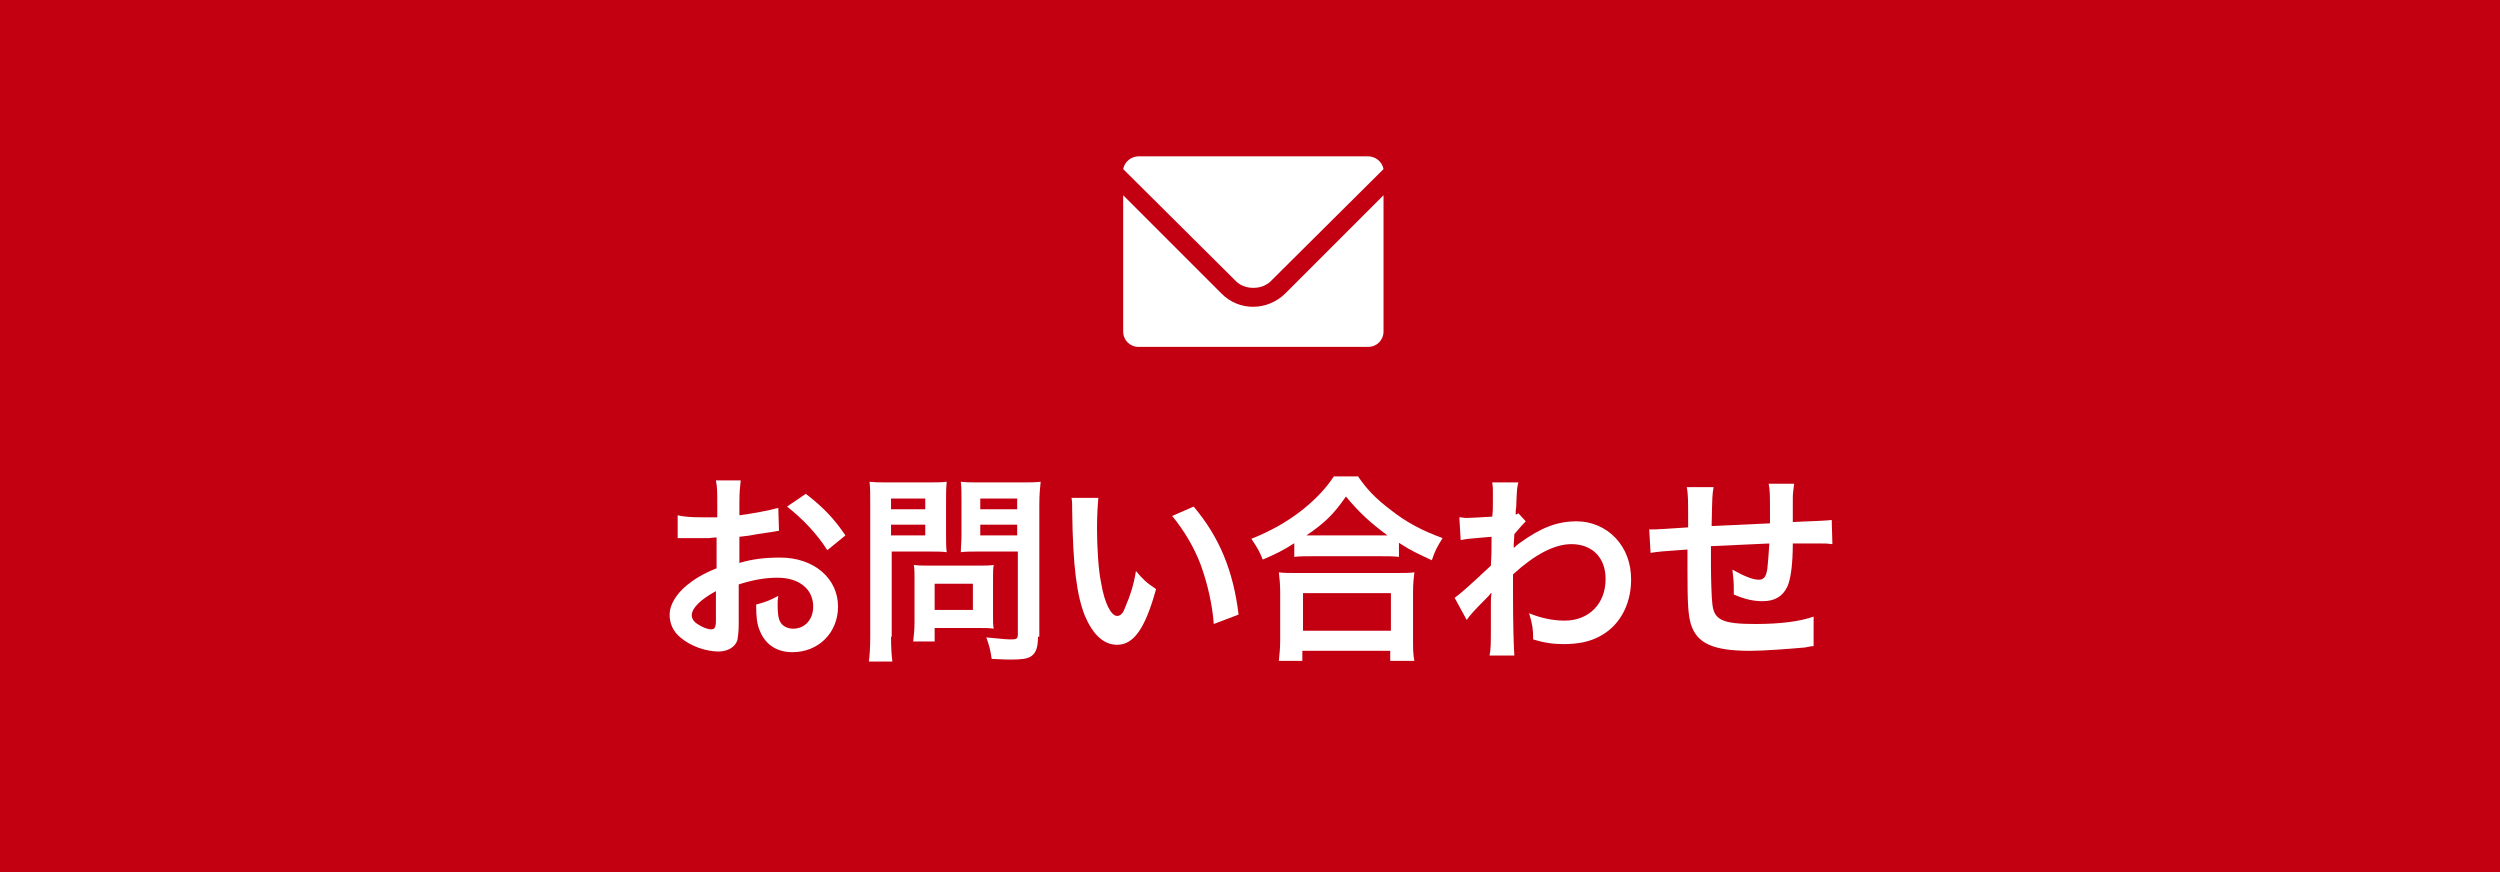 <?xml version="1.0" encoding="utf-8"?>
<!-- Generator: Adobe Illustrator 26.5.0, SVG Export Plug-In . SVG Version: 6.00 Build 0)  -->
<svg version="1.1" id="レイヤー_1" xmlns="http://www.w3.org/2000/svg" xmlns:xlink="http://www.w3.org/1999/xlink" x="0px"
	 y="0px" viewBox="0 0 372.6 130" style="enable-background:new 0 0 372.6 130;" xml:space="preserve">
<style type="text/css">
	.st0{fill:#C30011;}
	.st1{fill:#FFFFFF;}
</style>
<g id="レイヤー_2_00000032627662905935346020000004651617316727435194_">
	<g id="contents">
		<rect class="st0" width="372.6" height="130"/>
		<path class="st1" d="M186.8,42.9c1.1,0,2.1-0.4,2.8-1.2l16.6-16.5c-0.2-1.1-1.2-1.9-2.3-1.9h-34.2c-1.1,0-2.1,0.8-2.3,1.9
			L184,41.7C184.7,42.5,185.7,42.9,186.8,42.9z"/>
		<path class="st1" d="M206.2,29.1L206.2,29.1L206.2,29.1l-14.6,14.6c-2.7,2.7-7,2.7-9.6,0c0,0,0,0,0,0l-8.6-8.6l-6-6l0,0v20.3
			c0,1.3,1,2.3,2.3,2.3h34.2c1.3,0,2.3-1,2.3-2.3L206.2,29.1L206.2,29.1z"/>
	</g>
</g>
<g>
	<path class="st1" d="M110.1,92.9c0,1.2-0.1,1.9-0.2,2.5c-0.3,1-1.4,1.7-2.8,1.7c-1.9,0-4.2-0.8-5.7-2.1c-1.1-0.9-1.6-2.1-1.6-3.4
		c0-1.4,0.9-3,2.6-4.4c1.1-0.9,2.4-1.7,4.4-2.5l0-4.6c-0.2,0-0.2,0-1.2,0.1c-0.5,0-0.9,0-1.6,0c-0.4,0-1.3,0-1.6,0
		c-0.4,0-0.7,0-0.8,0c-0.1,0-0.4,0-0.6,0l0-3.4c0.8,0.2,2,0.3,3.6,0.3c0.3,0,0.6,0,1.1,0c0.7,0,0.9,0,1.2,0v-2c0-1.7,0-2.5-0.2-3.5
		h3.7c-0.1,1-0.2,1.6-0.2,3.3v1.9c2.2-0.3,4.3-0.7,5.8-1.1l0.1,3.4c-0.5,0.1-1.1,0.2-3.2,0.5c-1,0.2-1.6,0.3-2.7,0.4v3.9
		c2-0.6,3.9-0.8,6.1-0.8c5,0,8.6,3.1,8.6,7.3c0,3.9-2.9,6.8-6.8,6.8c-2.4,0-4.1-1.2-4.9-3.3c-0.4-1-0.5-2-0.5-3.8
		c1.5-0.4,2-0.6,3.3-1.3c-0.1,0.6-0.1,0.8-0.1,1.3c0,1.3,0.1,2.1,0.4,2.6c0.3,0.6,1.1,1,1.9,1c1.8,0,3-1.4,3-3.3
		c0-2.6-2.1-4.3-5.3-4.3c-1.8,0-3.6,0.3-5.8,1L110.1,92.9z M106.7,88.1c-2.2,1.2-3.6,2.5-3.6,3.6c0,0.5,0.3,1,1,1.4
		c0.6,0.4,1.4,0.7,1.9,0.7c0.5,0,0.7-0.3,0.7-1.3V88.1z M123.3,82c-1.5-2.4-3.7-4.7-6-6.5l2.8-1.9c2.6,2,4.3,3.8,5.9,6.2L123.3,82z"
		/>
	<path class="st1" d="M132.8,94.9c0,1.8,0.1,2.9,0.2,3.7h-3.5c0.1-0.9,0.2-1.9,0.2-3.7V75.2c0-1.6,0-2.4-0.1-3.4
		c0.9,0.1,1.6,0.1,3.1,0.1h5.3c1.6,0,2.2,0,3.1-0.1c-0.1,1-0.1,1.6-0.1,2.8v5c0,1.3,0,2,0.1,2.7c-0.7-0.1-1.8-0.1-2.8-0.1h-5.4V94.9
		z M132.8,75.9h5.1v-1.6h-5.1V75.9z M132.8,79.8h5.1v-1.6h-5.1V79.8z M148,91.7c0,0.9,0,1.5,0.1,2c-0.6-0.1-1.3-0.1-2.1-0.1h-6.7v2
		h-3.2c0.1-0.8,0.2-1.8,0.2-2.9v-6.4c0-0.8,0-1.5-0.1-2.1c0.7,0.1,1.4,0.1,2.2,0.1h7.4c0.9,0,1.7,0,2.3-0.1
		c-0.1,0.6-0.1,1.2-0.1,2.1V91.7z M139.3,90.9h5.7V87h-5.7V90.9z M154.7,94.9c0,1.6-0.3,2.4-1,2.9c-0.6,0.4-1.4,0.5-3.1,0.5
		c-0.5,0-0.8,0-2.8-0.1c-0.2-1.4-0.4-2.1-0.8-3.2c1.3,0.1,2.7,0.3,3.7,0.3c0.8,0,1-0.1,1-0.8V82.2h-5.8c-1,0-2.1,0-2.7,0.1
		c0-0.8,0.1-1.4,0.1-2.7v-5c0-1.1,0-1.9-0.1-2.8c0.9,0.1,1.6,0.1,3.1,0.1h5.7c1.4,0,2.2,0,3.1-0.1c-0.1,1-0.2,1.9-0.2,3.4V94.9z
		 M146.1,75.9h5.5v-1.6h-5.5V75.9z M146.1,79.8h5.5v-1.6h-5.5V79.8z"/>
	<path class="st1" d="M163.7,74.2c-0.1,1.1-0.2,2.6-0.2,4.6c0,2.6,0.2,6.2,0.6,8c0.5,3.1,1.5,5,2.4,5c0.5,0,0.9-0.4,1.2-1.3
		c0.7-1.6,1.3-3.4,1.6-5.4c1,1.2,1.5,1.7,3,2.7c-1.6,5.8-3.3,8.3-5.8,8.3c-2,0-3.6-1.5-4.8-4.3c-1.2-3-1.8-7.3-1.9-15.7
		c0-1,0-1.3-0.1-1.9H163.7z M177.9,75.5c3.8,4.5,5.9,9.5,6.7,16.1l-3.7,1.4c-0.2-2.8-0.9-5.9-1.9-8.7c-1-2.7-2.5-5.2-4.3-7.4
		L177.9,75.5z"/>
	<path class="st1" d="M193,80.9c-1.9,1.2-2.7,1.6-4.8,2.5c-0.5-1.3-0.9-1.9-1.7-3.1c2.8-1.1,5.3-2.5,7.6-4.3c2.1-1.7,3.5-3.2,4.7-5
		h3.6c1.3,1.9,2.6,3.3,5,5.1c2.3,1.8,4.6,3,7.6,4.1c-0.8,1.3-1.1,1.8-1.6,3.3c-2.1-1-3.1-1.4-4.9-2.6V83c-0.8-0.1-1.5-0.1-2.7-0.1
		h-10.3c-1,0-1.8,0-2.6,0.1V80.9z M190.6,98.5c0.1-1,0.2-1.9,0.2-3.2v-7c0-1.2-0.1-2.1-0.2-3c0.7,0.1,1.4,0.1,2.6,0.1h15
		c1.2,0,1.9,0,2.6-0.1c-0.1,0.8-0.2,1.7-0.2,3v7c0,1.4,0,2.2,0.2,3.2h-3.6V97h-13.1v1.5H190.6z M194.2,94h13.1v-5.6h-13.1V94z
		 M205.8,79.8c0.4,0,0.5,0,1,0c-2.6-1.9-4.3-3.5-6.2-5.8c-1.8,2.6-3.1,3.9-5.9,5.8c0.4,0,0.5,0,0.8,0H205.8z"/>
	<path class="st1" d="M216.8,89.1c0.7-0.5,1.9-1.5,5.4-4.8c0.1-1.8,0.1-1.9,0.1-4.3c-3.6,0.3-3.6,0.3-4.6,0.5l-0.2-3.4
		c0.5,0,0.7,0.1,1,0.1c0.5,0,2.2-0.1,3.9-0.2c0.1-0.8,0.1-1.2,0.1-2.2c0-0.6,0-1,0-1.3c0-0.2,0-0.3,0-0.3c0-0.5,0-0.7-0.1-1.3l3.9,0
		c-0.2,0.8-0.2,0.8-0.3,2.9c0,0.6,0,0.6-0.1,1.4c0,0.2,0,0.2,0,0.5c0.2-0.1,0.3-0.1,0.4-0.2l1.1,1.2c-0.4,0.4-0.6,0.6-1.7,1.9
		c-0.1,1.3-0.1,2-0.1,2l0.1,0c0.1-0.1,0.3-0.3,0.7-0.6c3.3-2.4,5.7-3.3,8.6-3.3c2.2,0,4.3,0.9,5.8,2.5c1.5,1.6,2.3,3.7,2.3,6.2
		c0,3.8-1.8,7-4.8,8.5c-1.5,0.8-3.3,1.1-5.3,1.1c-1.5,0-2.9-0.2-4.5-0.7c0-1.6-0.1-2.2-0.6-3.9c1.7,0.7,3.5,1.1,5.3,1.1
		c3.6,0,6.1-2.5,6.1-6.2c0-3.2-2-5.2-5.1-5.2c-2.5,0-5.4,1.5-8.7,4.5l0,3.1c0,4.3,0.1,7.6,0.2,9H222c0.2-0.9,0.2-1.8,0.2-4.8v-2.7
		c0-0.8,0-1.2,0.1-1.8h-0.1c-0.2,0.3-0.4,0.5-1.3,1.4c-1.1,1.1-1.9,2-2.3,2.6L216.8,89.1z"/>
	<path class="st1" d="M270.3,96.3c-0.3,0-0.3,0-1.3,0.2c-2.2,0.2-6.2,0.5-8.1,0.5c-5.6,0-8-1.1-8.9-4c-0.4-1.4-0.5-3-0.5-8.2
		c0-0.4,0-0.6,0-2.9c-4.2,0.3-4.2,0.3-5.5,0.5l-0.2-3.5c0.4,0,0.7,0,0.9,0c0.3,0,1.9-0.1,4.9-0.3c0-0.5,0-0.8,0-0.9
		c0-3.2,0-4-0.2-5.1h4c-0.2,1.1-0.2,1.1-0.3,5.8c4.2-0.2,4.2-0.2,8.7-0.4c0-4.8,0-4.8-0.2-5.9h3.8c-0.1,1-0.2,1.3-0.2,2.1V76
		c0,0.5,0,0.7,0,0.9c0,0.4,0,0.6,0,0.6c0,0.1,0,0.2,0,0.3c4.8-0.2,4.8-0.2,5.8-0.3l0.1,3.6c-0.7-0.1-1-0.1-1.7-0.1c-1,0-2.8,0-4.2,0
		c0,3-0.3,5.3-0.8,6.4c-0.7,1.5-1.9,2.2-3.7,2.2c-1.4,0-2.7-0.3-4.3-1c0-0.6,0-0.8,0-1.2c0-0.8-0.1-1.4-0.2-2.5
		c1.6,0.9,3,1.5,3.9,1.5c0.8,0,1.1-0.4,1.3-1.6c0.1-0.9,0.2-2.1,0.3-3.8c-4.6,0.2-4.6,0.2-8.7,0.4c0,0.4,0,0.4,0,0.8
		c0,0.1,0,0.1,0,1.7c0,0.2,0,0.5,0,0.6c0,1.6,0.1,4.8,0.2,5.4c0.2,2.5,1.5,3.1,6.4,3.1c3.9,0,6.7-0.4,8.7-1.1L270.3,96.3z"/>
</g>
</svg>

